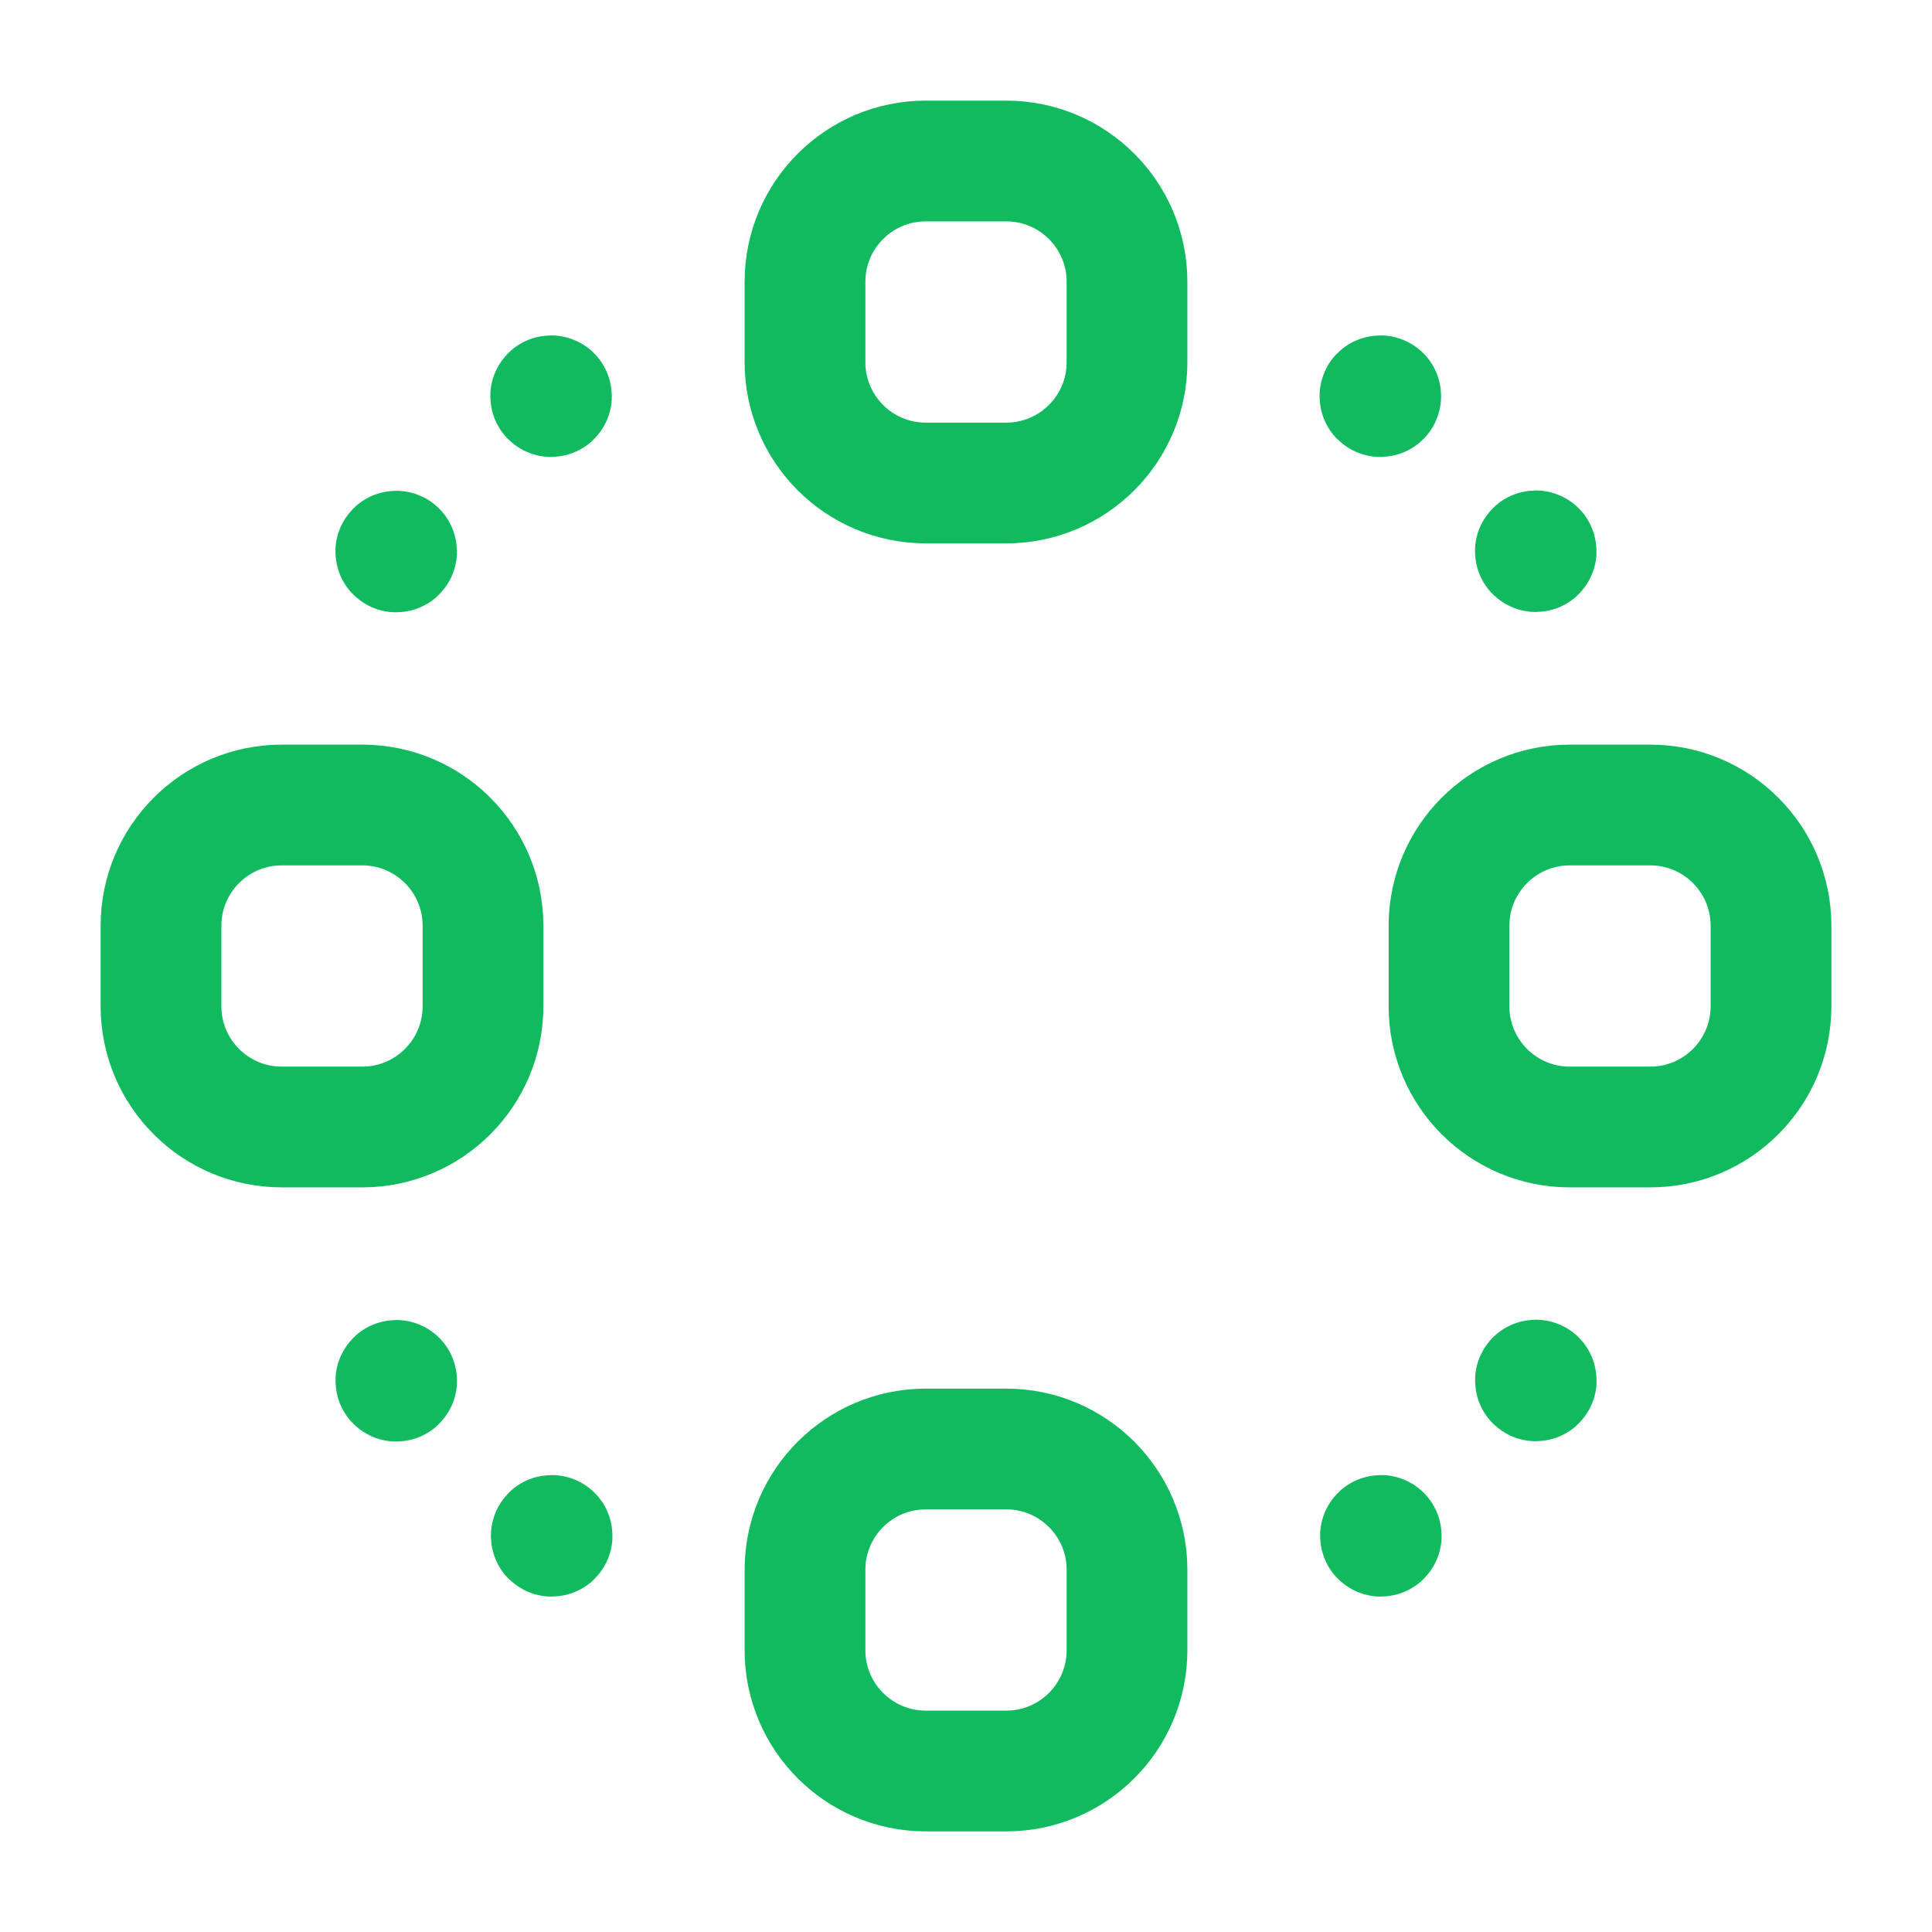 <svg width="24" height="24" viewBox="0 0 24 24" fill="none" xmlns="http://www.w3.org/2000/svg">
<path fill-rule="evenodd" clip-rule="evenodd" d="M12.5 6H11.5C10.672 6 10 5.328 10 4.5V3.5C10 2.672 10.672 2 11.5 2H12.5C13.328 2 14 2.672 14 3.5V4.5C14 5.328 13.328 6 12.5 6Z" stroke="#11BA5F" stroke-width="1.5" stroke-linecap="round" stroke-linejoin="round"/>
<path fill-rule="evenodd" clip-rule="evenodd" d="M12.5 22H11.5C10.672 22 10 21.328 10 20.5V19.5C10 18.672 10.672 18 11.5 18H12.5C13.328 18 14 18.672 14 19.5V20.5C14 21.328 13.328 22 12.5 22Z" stroke="#11BA5F" stroke-width="1.5" stroke-linecap="round" stroke-linejoin="round"/>
<path fill-rule="evenodd" clip-rule="evenodd" d="M18 12.5V11.5C18 10.672 18.672 10 19.5 10H20.5C21.328 10 22 10.672 22 11.5V12.5C22 13.328 21.328 14 20.5 14H19.5C18.672 14 18 13.328 18 12.5Z" stroke="#11BA5F" stroke-width="1.5" stroke-linecap="round" stroke-linejoin="round"/>
<path fill-rule="evenodd" clip-rule="evenodd" d="M2 12.5V11.5C2 10.672 2.672 10 3.5 10H4.5C5.328 10 6 10.672 6 11.5V12.5C6 13.328 5.328 14 4.5 14H3.5C2.672 14 2 13.328 2 12.5Z" stroke="#11BA5F" stroke-width="1.5" stroke-linecap="round" stroke-linejoin="round"/>
<path d="M17.151 4.918C17.152 4.92 17.152 4.923 17.151 4.925C17.149 4.927 17.145 4.927 17.143 4.925C17.142 4.923 17.142 4.92 17.143 4.918C17.145 4.916 17.149 4.916 17.151 4.918" stroke="#11BA5F" stroke-width="1.5" stroke-linecap="round" stroke-linejoin="round"/>
<path d="M19.081 6.844C19.083 6.846 19.083 6.849 19.081 6.851C19.079 6.853 19.076 6.853 19.074 6.851C19.072 6.849 19.072 6.846 19.074 6.844C19.076 6.842 19.079 6.842 19.081 6.844" stroke="#11BA5F" stroke-width="1.5" stroke-linecap="round" stroke-linejoin="round"/>
<path d="M6.857 19.075C6.859 19.076 6.859 19.08 6.857 19.082C6.855 19.084 6.851 19.084 6.849 19.082C6.848 19.08 6.848 19.076 6.849 19.075C6.851 19.073 6.855 19.073 6.857 19.075" stroke="#11BA5F" stroke-width="1.5" stroke-linecap="round" stroke-linejoin="round"/>
<path d="M4.926 17.149C4.928 17.151 4.928 17.154 4.926 17.156C4.924 17.158 4.921 17.158 4.919 17.156C4.917 17.154 4.917 17.151 4.919 17.149C4.921 17.147 4.924 17.147 4.926 17.149" stroke="#11BA5F" stroke-width="1.5" stroke-linecap="round" stroke-linejoin="round"/>
<path d="M4.925 6.848C4.927 6.85 4.927 6.853 4.925 6.855C4.923 6.857 4.92 6.857 4.918 6.855C4.916 6.853 4.916 6.85 4.918 6.848C4.92 6.846 4.923 6.846 4.925 6.848" stroke="#11BA5F" stroke-width="1.5" stroke-linecap="round" stroke-linejoin="round"/>
<path d="M6.849 4.918C6.851 4.92 6.851 4.923 6.849 4.925C6.847 4.927 6.844 4.927 6.842 4.925C6.84 4.923 6.84 4.92 6.842 4.918C6.844 4.916 6.847 4.916 6.849 4.918" stroke="#11BA5F" stroke-width="1.5" stroke-linecap="round" stroke-linejoin="round"/>
<path d="M19.082 17.145C19.084 17.147 19.084 17.15 19.082 17.152C19.08 17.154 19.076 17.154 19.075 17.152C19.073 17.15 19.073 17.147 19.075 17.145C19.076 17.143 19.08 17.143 19.082 17.145" stroke="#11BA5F" stroke-width="1.5" stroke-linecap="round" stroke-linejoin="round"/>
<path d="M17.157 19.075C17.159 19.076 17.159 19.08 17.157 19.082C17.155 19.084 17.152 19.084 17.15 19.082C17.148 19.08 17.148 19.076 17.15 19.075C17.152 19.073 17.155 19.073 17.157 19.075" stroke="#11BA5F" stroke-width="1.5" stroke-linecap="round" stroke-linejoin="round"/>
</svg>
